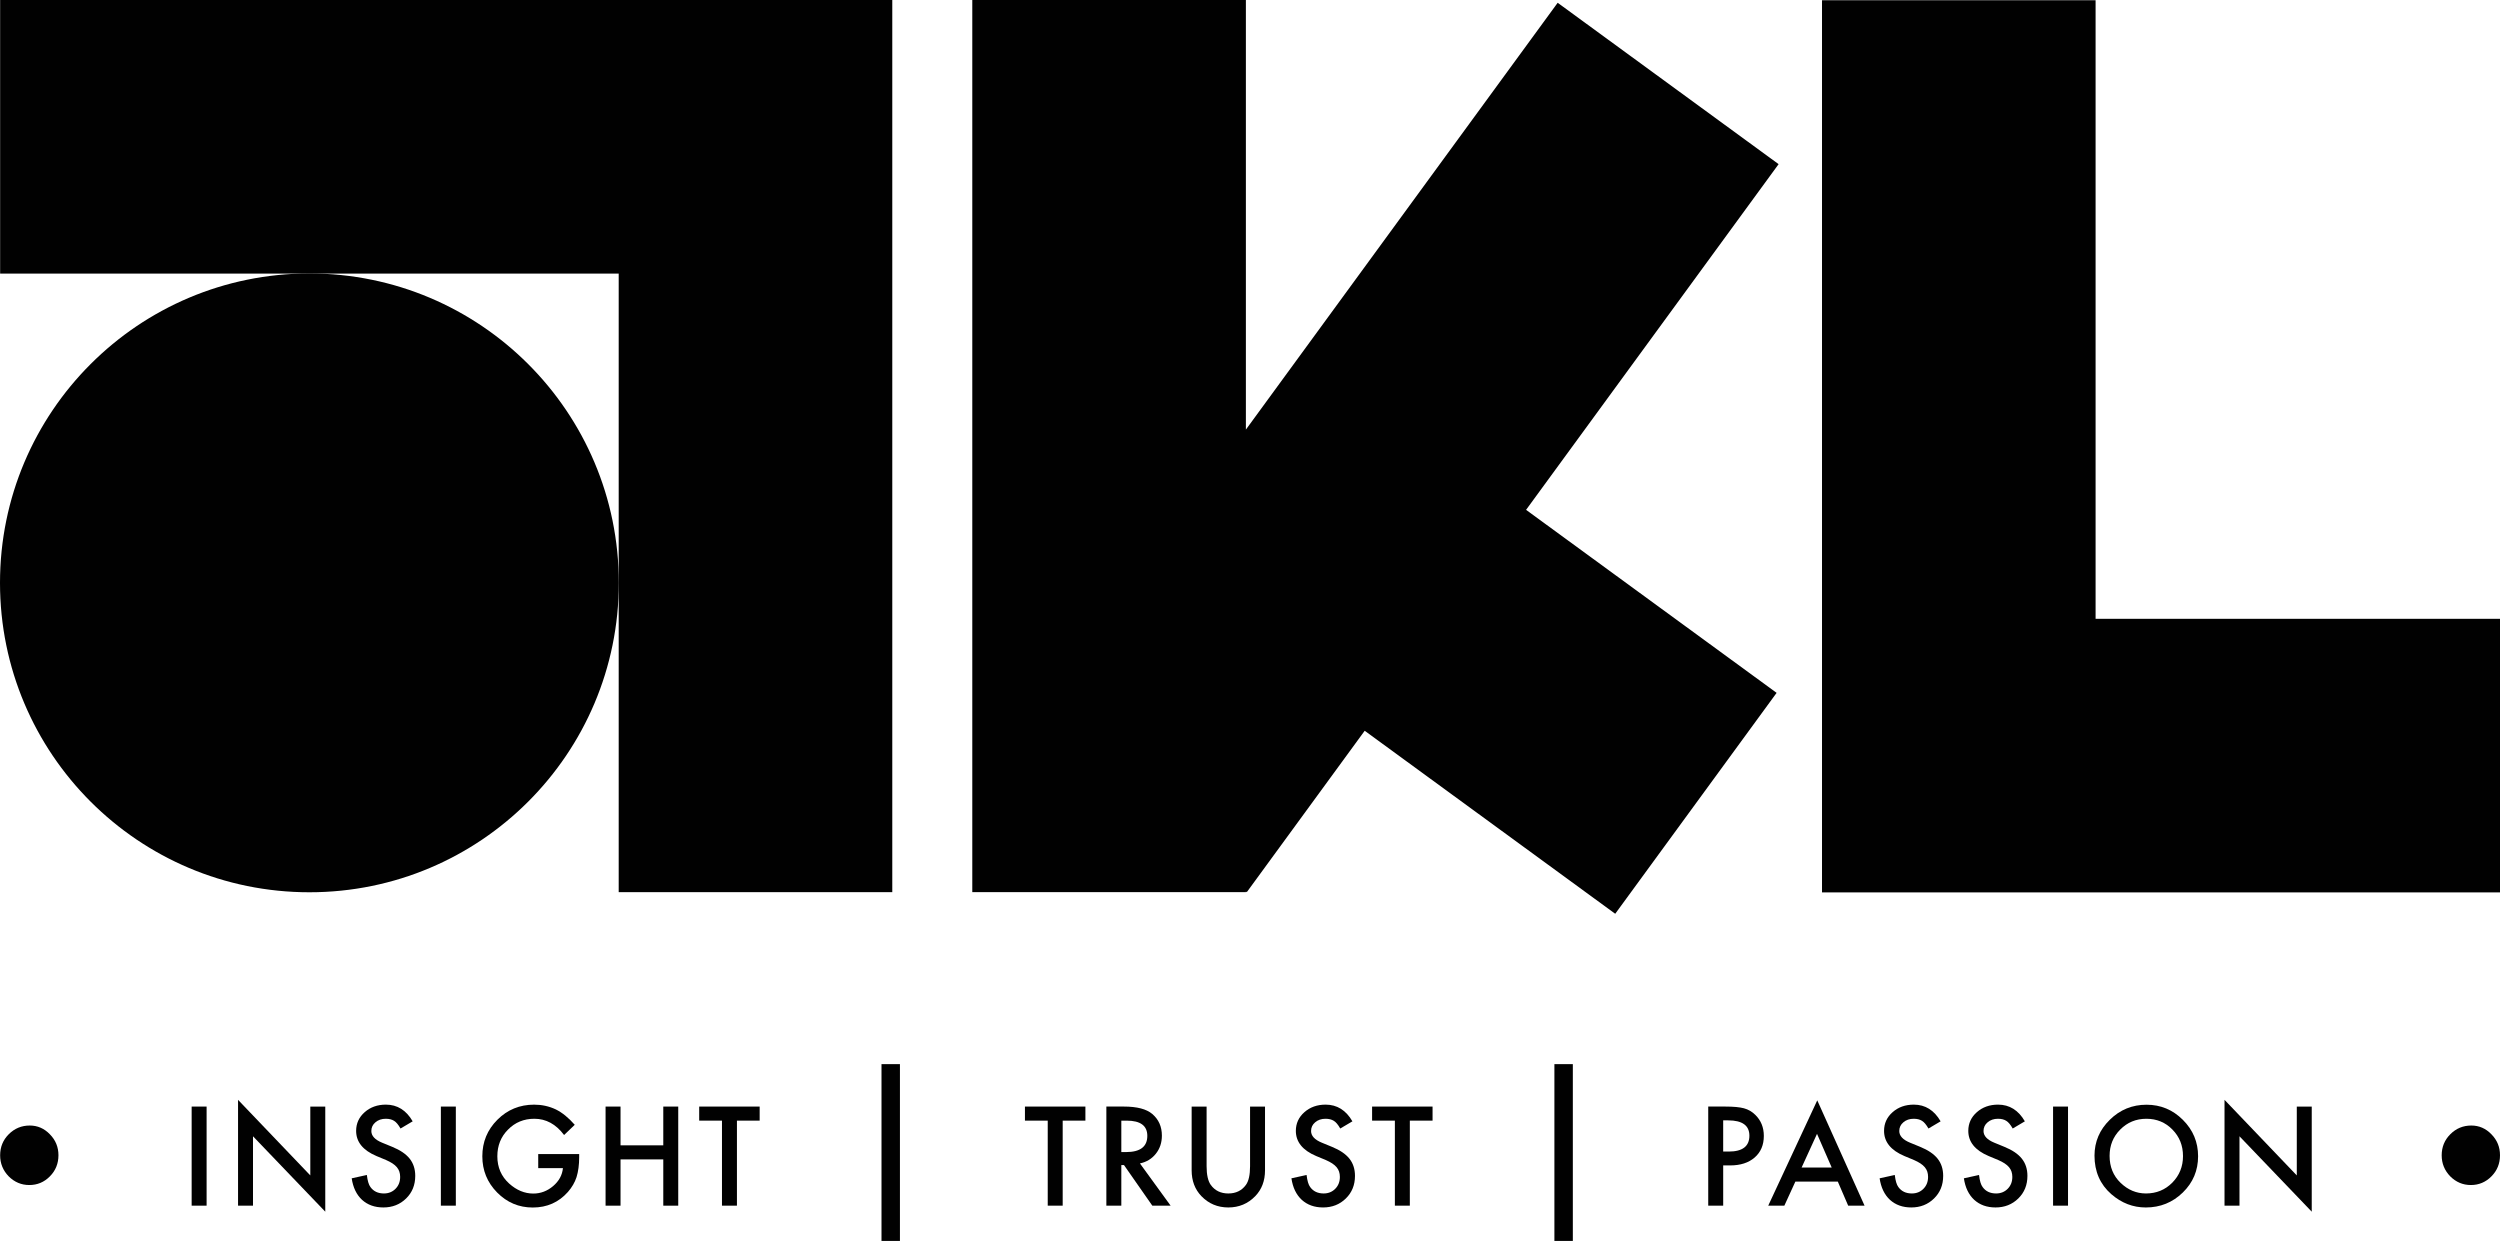<?xml version="1.0" encoding="utf-8"?>
<!-- Generator: Adobe Illustrator 16.0.0, SVG Export Plug-In . SVG Version: 6.00 Build 0)  -->
<!DOCTYPE svg PUBLIC "-//W3C//DTD SVG 1.1//EN" "http://www.w3.org/Graphics/SVG/1.1/DTD/svg11.dtd">
<svg version="1.1" id="Layer_1" xmlns="http://www.w3.org/2000/svg" xmlns:xlink="http://www.w3.org/1999/xlink" x="0px" y="0px"
	 width="261px" height="129.557px" viewBox="0 0 261 129.557" enable-background="new 0 0 261 129.557" xml:space="preserve">
<polygon fill="#010101" points="0.014,0 0.014,28.563 64.592,28.563 64.592,60.9 64.592,93.141 93.154,93.141 93.154,28.563 
	93.154,0 64.592,0 "/>
<polygon fill="#010101" points="218.779,64.604 218.779,0.025 190.218,0.025 190.218,64.604 190.218,93.166 218.779,93.166 
	261,93.166 261,64.604 "/>
<polygon fill="#010101" points="162.621,0.29 130.07,44.851 130.07,0 101.507,0 101.507,93.141 130.07,93.141 130.07,93.071 
	130.165,93.141 142.474,76.292 168.629,95.398 185.478,72.334 159.322,53.228 185.686,17.138 "/>
<path fill="#010101" d="M32.302,28.549C14.462,28.549,0,43.011,0,60.851c0,17.84,14.462,32.302,32.302,32.302
	c17.839,0,32.301-14.462,32.301-32.302C64.603,43.011,50.141,28.549,32.302,28.549"/>
<rect x="20.008" y="115.526" fill="#010101" width="1.561" height="10.345"/>
<polygon fill="#010101" points="24.852,125.872 24.852,114.823 32.396,122.714 32.396,115.526 33.958,115.526 33.958,126.5 
	26.413,118.628 26.413,125.872 "/>
<path fill="#010101" d="M43.083,117.067l-1.268,0.75c-0.235-0.411-0.462-0.678-0.675-0.803c-0.224-0.143-0.512-0.215-0.866-0.215
	c-0.433,0-0.791,0.123-1.078,0.369c-0.286,0.239-0.428,0.543-0.428,0.91c0,0.506,0.376,0.911,1.125,1.219l1.032,0.423
	c0.839,0.34,1.453,0.754,1.843,1.243c0.388,0.488,0.583,1.089,0.583,1.799c0,0.951-0.317,1.736-0.952,2.357
	c-0.638,0.627-1.432,0.939-2.379,0.939c-0.897,0-1.639-0.266-2.225-0.797c-0.574-0.532-0.935-1.28-1.078-2.245l1.582-0.349
	c0.072,0.607,0.196,1.026,0.375,1.26c0.321,0.447,0.79,0.67,1.406,0.67c0.488,0,0.893-0.164,1.213-0.489
	c0.323-0.326,0.483-0.739,0.483-1.239c0-0.201-0.029-0.386-0.084-0.553c-0.056-0.167-0.143-0.322-0.26-0.462
	c-0.12-0.142-0.272-0.272-0.459-0.396c-0.188-0.123-0.412-0.239-0.671-0.353l-0.998-0.415c-1.416-0.598-2.124-1.475-2.124-2.627
	c0-0.775,0.297-1.426,0.89-1.949c0.594-0.527,1.334-0.791,2.218-0.791C41.48,115.325,42.413,115.907,43.083,117.067"/>
<rect x="46.027" y="115.526" fill="#010101" width="1.562" height="10.345"/>
<path fill="#010101" d="M56.19,120.485h4.276v0.341c0,0.778-0.092,1.466-0.275,2.065c-0.179,0.551-0.481,1.07-0.904,1.553
	c-0.961,1.08-2.182,1.621-3.665,1.621c-1.449,0-2.687-0.521-3.72-1.567c-1.032-1.049-1.547-2.308-1.547-3.779
	c0-1.5,0.525-2.772,1.574-3.819c1.05-1.049,2.328-1.574,3.833-1.574c0.808,0,1.562,0.166,2.264,0.497
	c0.67,0.331,1.329,0.866,1.977,1.606l-1.112,1.067c-0.85-1.132-1.884-1.697-3.102-1.697c-1.096,0-2.014,0.377-2.754,1.134
	c-0.742,0.74-1.113,1.67-1.113,2.786c0,1.153,0.414,2.103,1.239,2.849c0.773,0.691,1.611,1.039,2.513,1.039
	c0.768,0,1.459-0.26,2.07-0.779c0.613-0.521,0.954-1.146,1.026-1.875h-2.58V120.485z"/>
<polygon fill="#010101" points="64.784,119.573 69.247,119.573 69.247,115.526 70.808,115.526 70.808,125.872 69.247,125.872 
	69.247,121.041 64.784,121.041 64.784,125.872 63.222,125.872 63.222,115.526 64.784,115.526 "/>
<polygon fill="#010101" points="76.936,116.994 76.936,125.871 75.374,125.871 75.374,116.994 72.996,116.994 72.996,115.526 
	79.308,115.526 79.308,116.994 "/>
<rect x="92.029" y="111.094" fill="#010101" width="1.924" height="18.463"/>
<polygon fill="#010101" points="110.944,116.994 110.944,125.871 109.383,125.871 109.383,116.994 107.004,116.994 107.004,115.526 
	113.316,115.526 113.316,116.994 "/>
<path fill="#010101" d="M119.009,121.462l3.203,4.409h-1.91l-2.955-4.235h-0.281v4.235h-1.562v-10.346h1.83
	c1.368,0,2.354,0.258,2.961,0.771c0.671,0.571,1.006,1.326,1.006,2.264c0,0.732-0.21,1.361-0.63,1.889
	C120.252,120.977,119.697,121.315,119.009,121.462 M117.066,120.276h0.496c1.478,0,2.218-0.564,2.218-1.693
	c0-1.061-0.719-1.589-2.158-1.589h-0.556V120.276z"/>
<path fill="#010101" d="M125.969,115.526v6.23c0,0.89,0.145,1.541,0.437,1.951c0.433,0.594,1.042,0.891,1.829,0.891
	c0.79,0,1.402-0.297,1.836-0.891c0.29-0.397,0.435-1.047,0.435-1.951v-6.23h1.561v6.66c0,1.09-0.339,1.986-1.019,2.693
	c-0.765,0.787-1.702,1.18-2.813,1.18c-1.113,0-2.049-0.393-2.808-1.18c-0.68-0.707-1.019-1.604-1.019-2.693v-6.66H125.969z"/>
<path fill="#010101" d="M141.192,117.067l-1.269,0.75c-0.234-0.411-0.461-0.678-0.674-0.803c-0.225-0.143-0.514-0.215-0.867-0.215
	c-0.433,0-0.791,0.123-1.078,0.369c-0.285,0.239-0.428,0.543-0.428,0.91c0,0.506,0.375,0.911,1.125,1.219l1.031,0.423
	c0.84,0.34,1.454,0.754,1.844,1.243c0.389,0.488,0.584,1.089,0.584,1.799c0,0.951-0.318,1.736-0.953,2.357
	c-0.637,0.627-1.432,0.939-2.379,0.939c-0.896,0-1.64-0.266-2.225-0.797c-0.574-0.532-0.936-1.28-1.078-2.245l1.582-0.349
	c0.071,0.607,0.196,1.026,0.375,1.26c0.321,0.447,0.79,0.67,1.406,0.67c0.488,0,0.893-0.164,1.213-0.489
	c0.323-0.326,0.482-0.739,0.482-1.239c0-0.201-0.028-0.386-0.084-0.553c-0.055-0.167-0.143-0.322-0.26-0.462
	c-0.119-0.142-0.271-0.272-0.459-0.396s-0.412-0.239-0.67-0.353l-0.998-0.415c-1.418-0.598-2.125-1.475-2.125-2.627
	c0-0.775,0.297-1.426,0.891-1.949c0.594-0.527,1.334-0.791,2.218-0.791C139.59,115.325,140.521,115.907,141.192,117.067"/>
<polygon fill="#010101" points="147.186,116.994 147.186,125.871 145.625,125.871 145.625,116.994 143.247,116.994 143.247,115.526 
	149.559,115.526 149.559,116.994 "/>
<rect x="162.279" y="111.094" fill="#010101" width="1.925" height="18.463"/>
<path fill="#010101" d="M179.901,121.67v4.201h-1.562v-10.346h1.77c0.867,0,1.521,0.061,1.964,0.182
	c0.445,0.121,0.841,0.348,1.179,0.684c0.594,0.58,0.892,1.313,0.892,2.198c0,0.946-0.318,1.696-0.952,2.25
	c-0.633,0.554-1.49,0.831-2.564,0.831H179.901z M179.901,120.223h0.583c1.434,0,2.152-0.553,2.152-1.654
	c0-1.068-0.74-1.603-2.219-1.603h-0.517V120.223z"/>
<path fill="#010101" d="M191.867,123.358h-4.43l-1.151,2.514h-1.683l5.119-10.995l4.939,10.995h-1.71L191.867,123.358z
	 M191.23,121.89l-1.533-3.517l-1.609,3.517H191.23z"/>
<path fill="#010101" d="M202.6,117.067l-1.269,0.75c-0.235-0.411-0.462-0.678-0.675-0.803c-0.225-0.143-0.512-0.215-0.865-0.215
	c-0.434,0-0.792,0.123-1.079,0.369c-0.286,0.239-0.428,0.543-0.428,0.91c0,0.506,0.376,0.911,1.125,1.219l1.032,0.423
	c0.839,0.34,1.453,0.754,1.843,1.243c0.389,0.488,0.583,1.089,0.583,1.799c0,0.951-0.316,1.736-0.952,2.357
	c-0.638,0.627-1.433,0.939-2.379,0.939c-0.897,0-1.64-0.266-2.226-0.797c-0.573-0.532-0.934-1.28-1.078-2.245l1.582-0.349
	c0.072,0.607,0.197,1.026,0.375,1.26c0.322,0.447,0.791,0.67,1.406,0.67c0.488,0,0.894-0.164,1.213-0.489
	c0.323-0.326,0.483-0.739,0.483-1.239c0-0.201-0.028-0.386-0.083-0.553c-0.057-0.167-0.145-0.322-0.261-0.462
	c-0.12-0.142-0.272-0.272-0.459-0.396c-0.188-0.123-0.411-0.239-0.671-0.353l-0.998-0.415c-1.416-0.598-2.124-1.475-2.124-2.627
	c0-0.775,0.297-1.426,0.89-1.949c0.594-0.527,1.335-0.791,2.219-0.791C200.997,115.325,201.93,115.907,202.6,117.067"/>
<path fill="#010101" d="M211.395,117.067l-1.268,0.75c-0.234-0.411-0.462-0.678-0.675-0.803c-0.224-0.143-0.513-0.215-0.866-0.215
	c-0.434,0-0.791,0.123-1.078,0.369c-0.285,0.239-0.428,0.543-0.428,0.91c0,0.506,0.375,0.911,1.124,1.219l1.032,0.423
	c0.84,0.34,1.453,0.754,1.843,1.243c0.389,0.488,0.584,1.089,0.584,1.799c0,0.951-0.318,1.736-0.952,2.357
	c-0.639,0.627-1.432,0.939-2.379,0.939c-0.896,0-1.641-0.266-2.225-0.797c-0.575-0.532-0.936-1.28-1.078-2.245l1.582-0.349
	c0.07,0.607,0.195,1.026,0.375,1.26c0.32,0.447,0.789,0.67,1.406,0.67c0.487,0,0.892-0.164,1.213-0.489
	c0.322-0.326,0.482-0.739,0.482-1.239c0-0.201-0.029-0.386-0.084-0.553c-0.057-0.167-0.143-0.322-0.261-0.462
	c-0.119-0.142-0.271-0.272-0.459-0.396c-0.187-0.123-0.411-0.239-0.671-0.353l-0.997-0.415c-1.417-0.598-2.125-1.475-2.125-2.627
	c0-0.775,0.297-1.426,0.891-1.949c0.595-0.527,1.334-0.791,2.218-0.791C209.793,115.325,210.725,115.907,211.395,117.067"/>
<rect x="214.34" y="115.526" fill="#010101" width="1.561" height="10.345"/>
<path fill="#010101" d="M218.666,120.651c0-1.455,0.535-2.706,1.603-3.751c1.063-1.046,2.341-1.567,3.832-1.567
	c1.474,0,2.737,0.526,3.792,1.58c1.059,1.056,1.588,2.321,1.588,3.799c0,1.488-0.531,2.75-1.595,3.787
	c-1.065,1.039-2.356,1.561-3.865,1.561c-1.336,0-2.534-0.463-3.598-1.387C219.252,123.65,218.666,122.308,218.666,120.651
	 M220.242,120.672c0,1.144,0.383,2.082,1.151,2.82c0.765,0.737,1.646,1.105,2.646,1.105c1.088,0,2.002-0.375,2.748-1.126
	c0.746-0.759,1.119-1.685,1.119-2.772c0-1.104-0.369-2.029-1.105-2.774c-0.732-0.751-1.641-1.126-2.721-1.126
	c-1.076,0-1.985,0.375-2.727,1.126C220.611,118.667,220.242,119.583,220.242,120.672"/>
<polygon fill="#010101" points="232.24,125.872 232.24,114.823 239.785,122.714 239.785,115.526 241.346,115.526 241.346,126.5 
	233.802,118.628 233.802,125.872 "/>
<path fill="#010101" d="M3.106,117.505c0.815,0,1.518,0.306,2.105,0.92c0.594,0.604,0.891,1.332,0.891,2.183
	c0,0.867-0.297,1.601-0.891,2.201c-0.593,0.605-1.312,0.908-2.153,0.908c-0.829,0-1.548-0.303-2.153-0.908
	c-0.594-0.613-0.891-1.344-0.891-2.193c0-0.866,0.3-1.603,0.899-2.2C1.519,117.809,2.251,117.505,3.106,117.505"/>
<path fill="#010101" d="M258.004,117.505c0.814,0,1.52,0.306,2.105,0.92c0.594,0.604,0.891,1.332,0.891,2.183
	c0,0.867-0.297,1.601-0.891,2.201c-0.594,0.605-1.313,0.908-2.153,0.908c-0.829,0-1.548-0.303-2.153-0.908
	c-0.594-0.613-0.891-1.344-0.891-2.193c0-0.866,0.3-1.603,0.9-2.2C256.417,117.809,257.148,117.505,258.004,117.505"/>
<g>
</g>
<g>
</g>
<g>
</g>
<g>
</g>
<g>
</g>
<g>
</g>
</svg>
